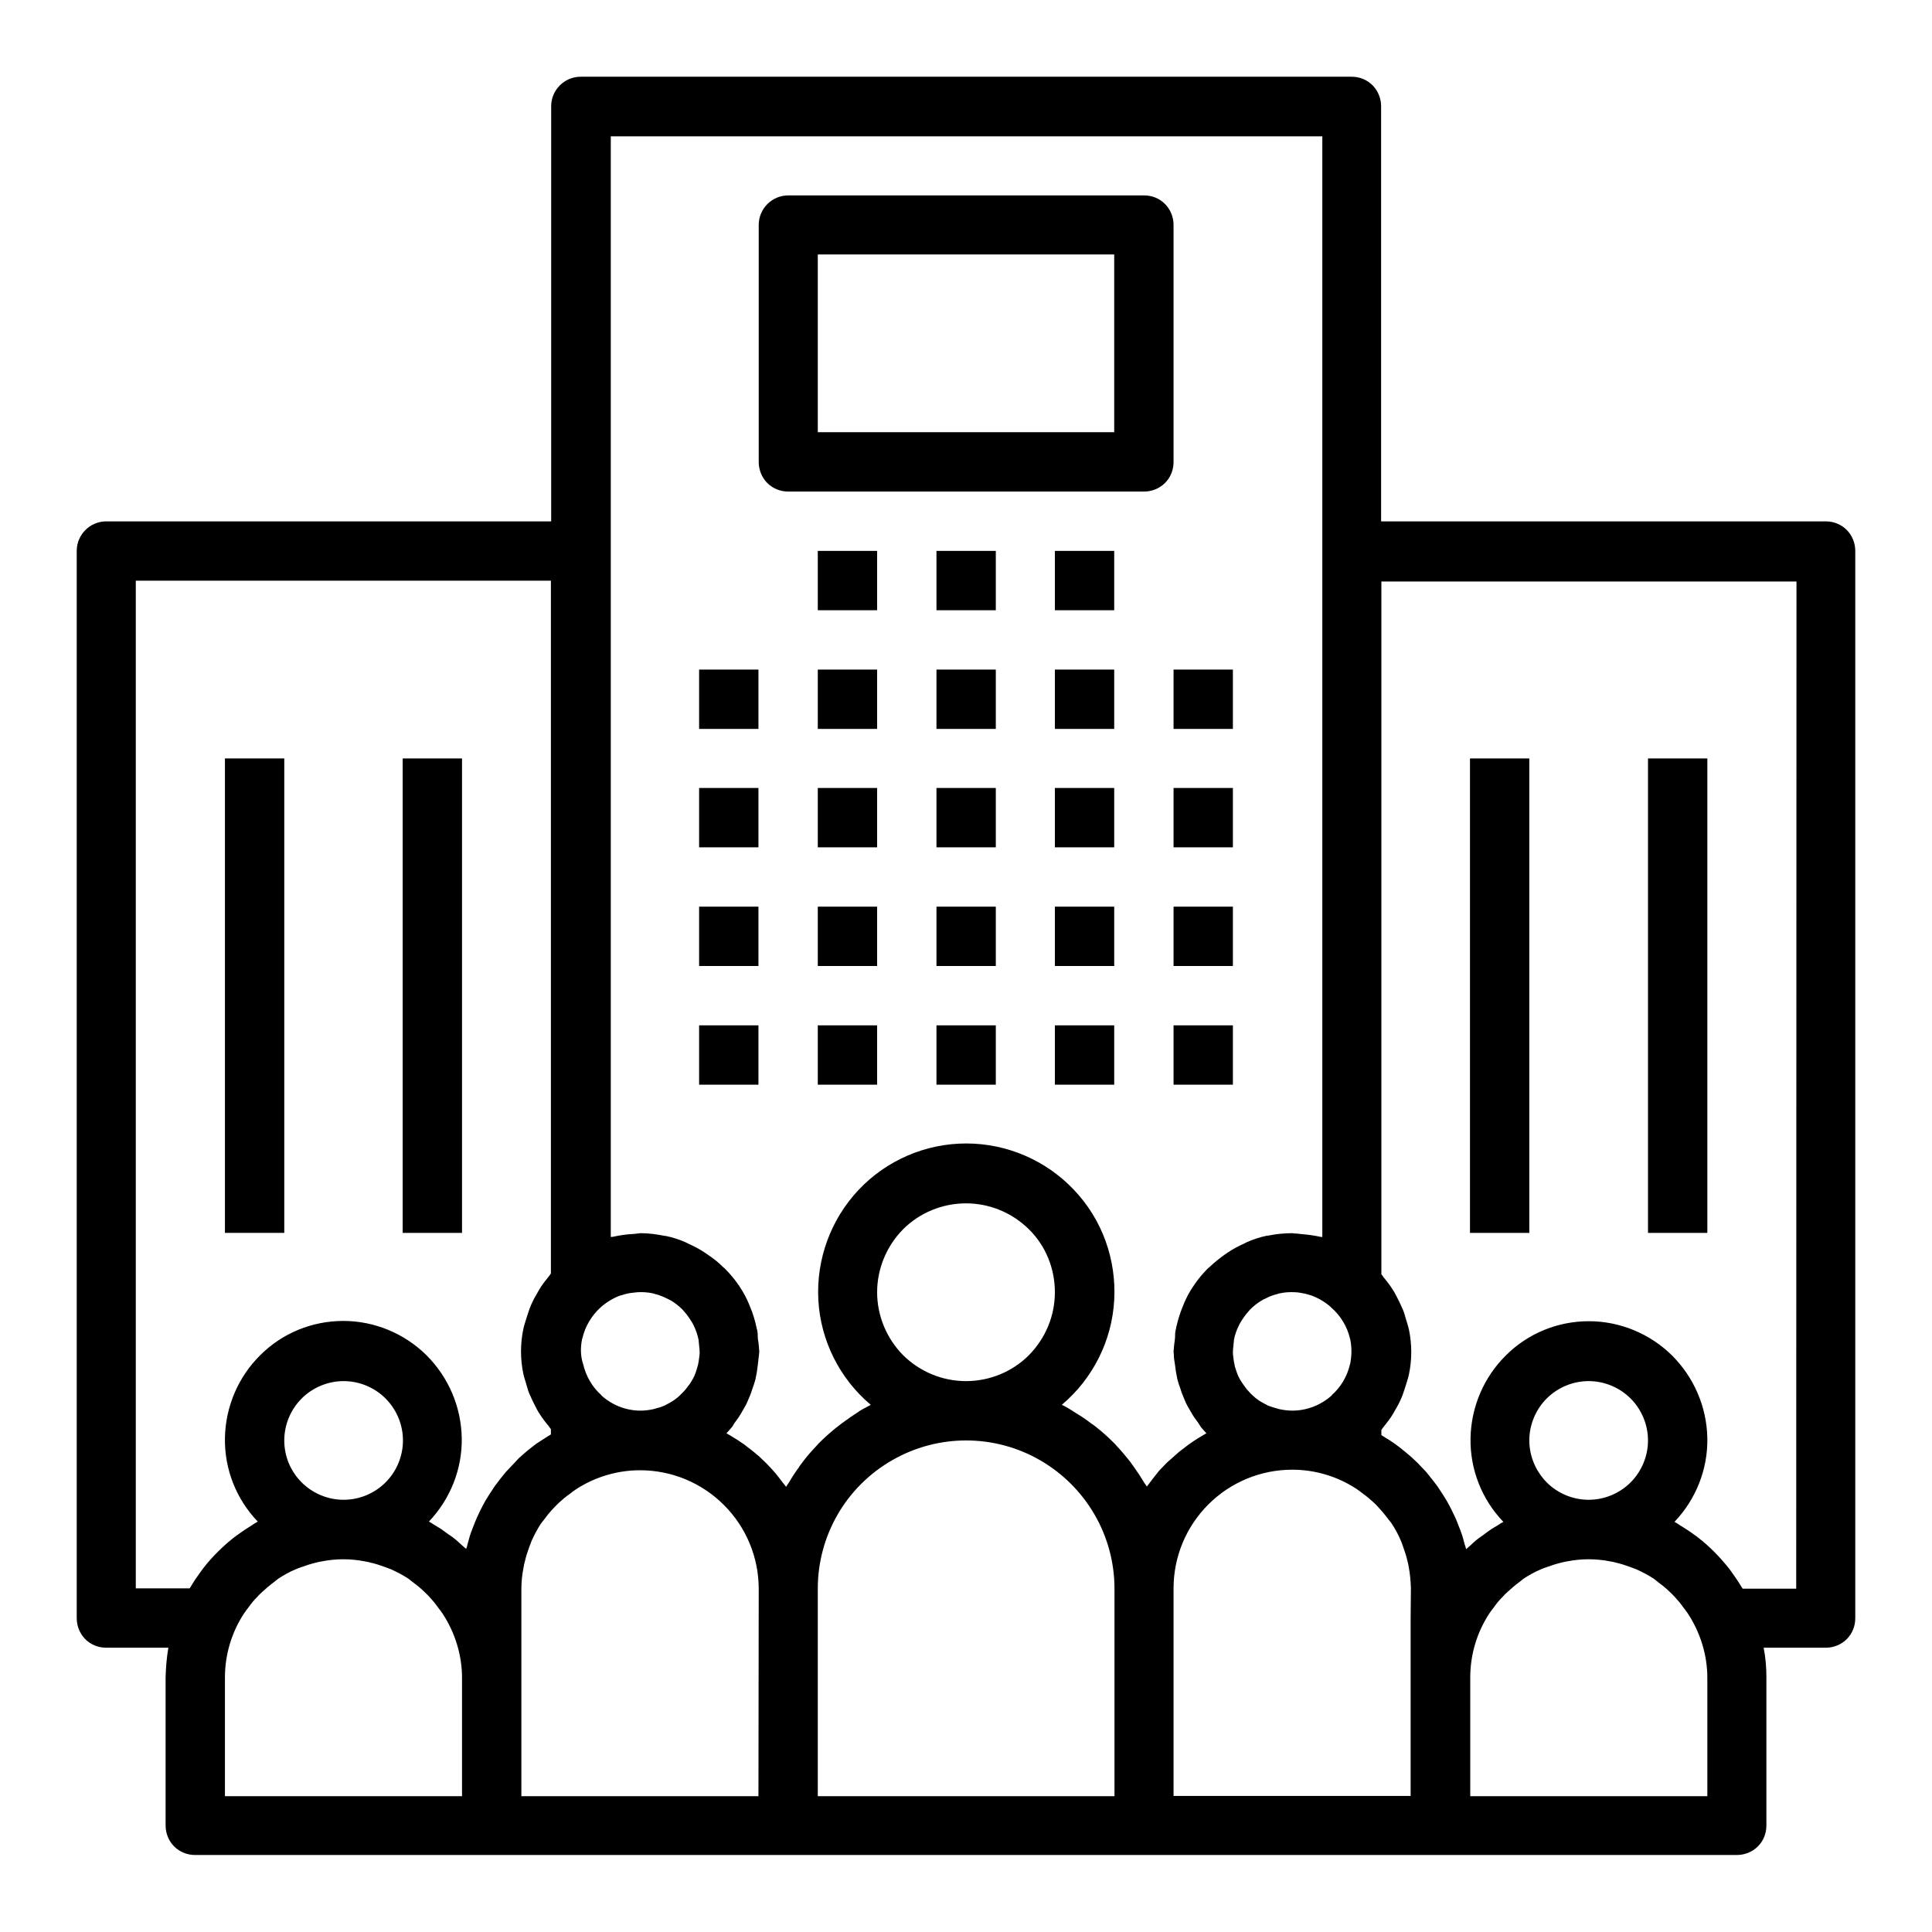 <svg xmlns="http://www.w3.org/2000/svg" xmlns:xlink="http://www.w3.org/1999/xlink" id="Capa_1" x="0px" y="0px" viewBox="0 0 700 700" style="enable-background:new 0 0 700 700;" xml:space="preserve"> <g> <path d="M253.3,242.6h21.5v21.5h-21.5V242.6z"></path> <path d="M253.3,285.5h21.5V307h-21.5V285.5z"></path> <path d="M253.3,328.5h21.5V350h-21.5V328.5z"></path> <path d="M253.3,371.5h21.5V393h-21.5V371.5z"></path> <path d="M296.3,242.6h21.5v21.5h-21.5V242.6z"></path> <path d="M296.3,285.5h21.5V307h-21.5V285.5z"></path> <path d="M296.3,328.5h21.5V350h-21.5V328.5z"></path> <path d="M296.3,371.5h21.5V393h-21.5V371.5z"></path> <path d="M339.3,242.6h21.5v21.5h-21.5V242.6z"></path> <path d="M339.3,285.5h21.5V307h-21.5V285.5z"></path> <path d="M339.3,328.5h21.5V350h-21.5V328.5z"></path> <path d="M339.3,371.5h21.5V393h-21.5V371.5z"></path> <path d="M382.2,242.6h21.5v21.5h-21.5V242.6z"></path> <path d="M296.3,199.6h21.5v21.5h-21.5V199.6z"></path> <path d="M339.3,199.6h21.5v21.5h-21.5V199.6z"></path> <path d="M382.2,199.6h21.5v21.5h-21.5V199.6z"></path> <path d="M382.2,285.5h21.5V307h-21.5V285.5z"></path> <path d="M382.2,328.5h21.5V350h-21.5V328.5z"></path> <path d="M382.2,371.5h21.5V393h-21.5V371.5z"></path> <path d="M425.2,242.6h21.5v21.5h-21.5V242.6z"></path> <path d="M425.2,285.5h21.5V307h-21.5V285.5z"></path> <path d="M425.2,328.5h21.5V350h-21.5V328.5z"></path> <path d="M425.2,371.5h21.5V393h-21.5V371.5z"></path> <path d="M661.5,188.9H500.4V38.5c0-2.8-1.1-5.6-3.1-7.6s-4.7-3.1-7.6-3.1H210.4c-5.9,0-10.7,4.8-10.7,10.7v150.4H38.5 c-5.9,0-10.7,4.8-10.7,10.7v386.7c0,2.8,1.1,5.6,3.1,7.6c2,2,4.7,3.1,7.6,3.1h22.5c-0.6,3.5-0.9,7.1-1,10.7v53.7 c0,2.8,1.1,5.6,3.1,7.6c2,2,4.7,3.1,7.6,3.1h558.6c2.8,0,5.6-1.1,7.6-3.1c2-2,3.1-4.7,3.1-7.6v-53.7c0-3.6-0.3-7.2-1-10.7h22.5 c2.8,0,5.6-1.1,7.6-3.1c2-2,3.1-4.7,3.1-7.6V199.6c0-2.8-1.1-5.6-3.1-7.6C667.1,190,664.4,188.9,661.5,188.9L661.5,188.9z M489.1,484.9c0,0.1,0.1,0.2,0.1,0.3c0.6,2.9,0.6,5.9,0,8.9c0,0.1-0.1,0.2-0.1,0.3c-1,4.3-3.3,8.2-6.6,11.1v0.1 c-3.9,3.5-9,5.5-14.3,5.5c-1.5,0-3-0.2-4.5-0.5c-0.5-0.1-1-0.3-1.4-0.4h0c-0.9-0.2-1.9-0.6-2.8-0.9c-0.6-0.3-1.1-0.6-1.7-0.9 c-0.7-0.4-1.5-0.8-2.1-1.3c-0.6-0.4-1.1-0.8-1.6-1.3c-0.6-0.5-1.2-1.1-1.7-1.7c-0.5-0.5-0.9-1-1.3-1.6c-0.5-0.6-0.9-1.3-1.4-2 c-0.4-0.6-0.7-1.2-1-1.8h0c-0.3-0.7-0.6-1.4-0.8-2.1c-0.2-0.7-0.5-1.3-0.6-2.1h0c-0.2-0.8-0.3-1.6-0.4-2.4 c-0.1-0.7-0.2-1.4-0.2-2.1c0-0.8,0.1-1.7,0.2-2.5c0.1-0.7,0.1-1.4,0.2-2.1h0c0.3-1.7,0.9-3.4,1.7-5c0.2-0.5,0.5-1,0.8-1.5 c0.8-1.3,1.7-2.6,2.7-3.7c0.2-0.2,0.4-0.5,0.6-0.7c1.3-1.3,2.7-2.4,4.2-3.3c0.4-0.3,0.9-0.5,1.4-0.7v0c1.4-0.8,2.9-1.3,4.5-1.7 c0.2-0.1,0.5-0.2,0.7-0.2h0c1.8-0.4,3.7-0.5,5.5-0.4c0.6,0,1.2,0.1,1.9,0.2c1.2,0.2,2.3,0.4,3.4,0.8c0.4,0.1,0.8,0.2,1.2,0.4 c2.5,1,4.8,2.4,6.7,4.2C485.7,476.7,488.1,480.6,489.1,484.9L489.1,484.9z M210.9,485.2c0-0.1,0.1-0.2,0.1-0.3 c1-4.3,3.3-8.2,6.6-11.2c2-1.8,4.3-3.2,6.8-4.2c0.3-0.1,0.7-0.2,1.1-0.3c1.2-0.4,2.4-0.7,3.7-0.8c0.6-0.1,1.1-0.1,1.7-0.2h0 c1.9-0.1,3.8,0,5.6,0.4c0.2,0.1,0.5,0.1,0.7,0.2c1.6,0.4,3.1,1,4.5,1.7c0.5,0.2,0.9,0.5,1.4,0.7c1.5,0.9,2.9,2,4.2,3.3 c0.2,0.2,0.4,0.5,0.6,0.7v0c1,1.1,1.9,2.4,2.7,3.7c0.3,0.5,0.6,1,0.8,1.5c0.8,1.6,1.3,3.2,1.7,5c0.1,0.7,0.1,1.4,0.2,2.1v0 c0.1,0.8,0.2,1.7,0.2,2.5c0,0.7-0.1,1.4-0.2,2.1c-0.1,0.8-0.2,1.6-0.4,2.4c-0.2,0.7-0.4,1.4-0.6,2.1c-0.2,0.7-0.5,1.4-0.8,2.1 c-0.3,0.6-0.6,1.2-1,1.8v0c-0.4,0.7-0.9,1.4-1.4,2c-0.4,0.5-0.8,1.1-1.3,1.6c-0.6,0.6-1.1,1.1-1.7,1.7c-0.5,0.4-1,0.9-1.6,1.3 c-0.7,0.5-1.4,0.9-2.1,1.3c-0.6,0.3-1.1,0.6-1.7,0.9h0c-0.9,0.4-1.8,0.7-2.7,0.9c-0.5,0.1-0.9,0.3-1.4,0.4c-1.5,0.3-3,0.5-4.5,0.5 c-5.3,0-10.3-2-14.2-5.5v-0.1c-3.3-2.9-5.6-6.9-6.6-11.2c0-0.1-0.1-0.2-0.1-0.3C210.3,491.2,210.3,488.1,210.9,485.2L210.9,485.2z M167.4,650.8H81.5v-43c0-8.3,2.4-16.3,6.9-23.2c0.5-0.8,1.1-1.5,1.7-2.3v0c0.9-1.3,1.9-2.5,3-3.6c0.6-0.7,1.3-1.4,2-2v0 c1.3-1.2,2.7-2.4,4.2-3.5c0.5-0.4,1-0.8,1.5-1.2c2-1.3,4.1-2.5,6.3-3.4c0.7-0.3,1.4-0.6,2.1-0.8c1.7-0.6,3.4-1.2,5.2-1.6 c0.8-0.2,1.5-0.4,2.3-0.5c5.1-1,10.3-1,15.4,0c0.8,0.1,1.5,0.3,2.3,0.5c1.8,0.4,3.5,1,5.2,1.6c0.7,0.3,1.4,0.5,2.1,0.8 c2.2,1,4.3,2.1,6.3,3.4c0.5,0.4,1,0.8,1.5,1.2c1.5,1.1,2.9,2.2,4.2,3.5c0.7,0.6,1.3,1.3,2,2c1.1,1.2,2.1,2.4,3,3.7 c0.6,0.8,1.2,1.5,1.7,2.3c4.5,6.9,7,15,7,23.2L167.4,650.8z M103,521.9c0-5.7,2.3-11.2,6.3-15.2c4-4,9.5-6.3,15.2-6.3 c5.7,0,11.2,2.3,15.2,6.3c4,4,6.3,9.5,6.3,15.2s-2.3,11.2-6.3,15.2c-4,4-9.5,6.3-15.2,6.3c-5.7,0-11.2-2.3-15.2-6.3 C105.2,533,103,527.6,103,521.9z M185.1,531.4c-0.6,0.6-1.2,1.3-1.8,1.9c-0.8,1-1.6,1.9-2.4,3c-0.5,0.7-1.1,1.4-1.6,2.1 c-0.7,1.1-1.4,2.1-2.1,3.2c-0.4,0.7-0.9,1.4-1.3,2.1c-0.7,1.2-1.3,2.4-1.9,3.6c-0.3,0.7-0.7,1.4-1,2.1c-0.6,1.3-1.1,2.6-1.6,3.9 c-0.3,0.7-0.5,1.4-0.8,2.1c-0.5,1.4-0.8,2.7-1.2,4.1c-0.1,0.6-0.3,1.1-0.5,1.7c-0.5-0.5-1.1-0.9-1.6-1.4c-0.9-0.8-1.7-1.6-2.6-2.3 c-0.7-0.5-1.4-1.1-2.1-1.5c-1-0.7-1.9-1.4-2.9-2.1c-0.7-0.4-1.3-0.8-2-1.2c-0.7-0.4-1.5-1-2.3-1.4v0c7.8-8.2,12.1-19.1,11.9-30.3 c-0.2-11.3-4.8-22-12.8-30c-8-7.9-18.9-12.4-30.1-12.4c-11.3,0-22.1,4.4-30.1,12.4c-8,7.9-12.6,18.7-12.8,30 c-0.2,11.3,4.1,22.2,11.9,30.3c-0.2,0.1-0.5,0.3-0.7,0.4c-0.5,0.3-1,0.6-1.4,0.9c-1.8,1.1-3.4,2.2-5.1,3.4c-0.5,0.4-1,0.7-1.5,1.1 c-4,3.2-7.7,6.8-10.9,10.9l-0.9,1.2h0c-1.4,1.9-2.7,3.8-3.8,5.7c-0.1,0.2-0.3,0.4-0.4,0.6H49.2V210.4h150.4v251 c-0.3,0.4-0.5,0.8-0.8,1.1c-1.2,1.5-2.4,3-3.4,4.7c-0.4,0.7-0.8,1.4-1.2,2.1h0c-0.9,1.5-1.7,3.2-2.3,4.8c-0.4,1.1-0.7,2.1-1.1,3.3 c-0.4,1.4-0.9,2.7-1.2,4.2v0c-1.1,5.3-1.1,10.8,0,16.1c0.3,1.4,0.8,2.8,1.2,4.2c0.3,1.1,0.6,2.2,1.1,3.3c0.7,1.6,1.5,3.3,2.3,4.8 c0.4,0.7,0.7,1.4,1.2,2.1h0c1,1.6,2.2,3.2,3.4,4.6c0.3,0.4,0.5,0.8,0.8,1.1v1.9c-0.3,0.2-0.5,0.4-0.8,0.5c-1.4,0.9-2.8,1.8-4.2,2.7 c-0.6,0.4-1.1,0.8-1.6,1.2c-1.2,0.9-2.3,1.8-3.3,2.7c-0.6,0.5-1.2,1.1-1.8,1.6C186.9,529.5,186,530.5,185.1,531.4L185.1,531.4z M274.8,650.8h-85.9v-75.2c0-2.6,0.3-5.2,0.8-7.7c0.1-0.8,0.3-1.5,0.5-2.3c0.4-1.8,1-3.5,1.6-5.2c0.3-0.7,0.5-1.4,0.8-2.1 c1-2.2,2.1-4.3,3.4-6.3c0.4-0.5,0.8-1,1.2-1.5c1.1-1.5,2.2-2.9,3.5-4.2c0.6-0.7,1.3-1.3,2-2c1.2-1.1,2.4-2.1,3.7-3 c0.8-0.6,1.5-1.2,2.3-1.7c6.9-4.5,15-6.9,23.2-6.9c11.4,0,22.3,4.5,30.4,12.6c8.1,8.1,12.6,19,12.6,30.4L274.8,650.8z M403.7,650.8 H296.3v-75.2c0-19.2,10.2-36.9,26.9-46.5c16.6-9.6,37.1-9.6,53.7,0c16.6,9.6,26.9,27.3,26.9,46.5V650.8z M317.8,468.2 c0-8.5,3.4-16.7,9.4-22.8c6-6,14.2-9.4,22.8-9.4s16.7,3.4,22.8,9.4s9.4,14.2,9.4,22.8s-3.4,16.7-9.4,22.8c-6,6-14.2,9.4-22.8,9.4 s-16.7-3.4-22.8-9.4C321.2,484.9,317.8,476.7,317.8,468.2z M421.1,531.7c-0.6,0.6-1.2,1.2-1.7,1.9c-1,1.2-1.9,2.4-2.8,3.6 c-0.3,0.5-0.7,0.9-1.1,1.4c-0.2-0.4-0.5-0.8-0.8-1.2c-1.2-2-2.5-4-3.8-5.8c-0.5-0.7-1-1.4-1.5-2.1c-1.5-1.9-3.1-3.8-4.8-5.6 c-0.3-0.4-0.6-0.7-1-1.1l0,0c-2.1-2.1-4.2-4-6.5-5.8c-0.6-0.5-1.2-0.9-1.8-1.3c-1.8-1.4-3.6-2.6-5.6-3.8c-0.7-0.5-1.5-0.9-2.2-1.4 c-0.9-0.5-1.8-1.1-2.8-1.5v0c11.3-9.5,18.2-23.3,19-38c0.8-14.8-4.4-29.2-14.6-39.9c-10.1-10.7-24.3-16.8-39-16.8 c-14.8,0-28.9,6.1-39,16.8s-15.4,25.2-14.6,39.9c0.8,14.7,7.7,28.5,19,38c-0.9,0.5-1.9,1-2.8,1.5c-0.8,0.4-1.5,0.9-2.2,1.4 c-1.9,1.2-3.7,2.5-5.5,3.8c-0.6,0.5-1.2,0.9-1.8,1.4l0,0c-2.3,1.8-4.5,3.8-6.5,5.8c-0.3,0.3-0.6,0.7-1,1.1 c-1.7,1.8-3.3,3.6-4.8,5.6c-0.5,0.7-1.1,1.4-1.5,2.1c-1.4,1.9-2.6,3.8-3.8,5.8c-0.2,0.4-0.6,0.8-0.8,1.2c-0.3-0.5-0.7-0.9-1.1-1.4 c-0.9-1.2-1.8-2.4-2.8-3.6c-0.6-0.6-1.1-1.3-1.7-1.9c-1-1.1-2-2.1-3.1-3.1c-0.6-0.6-1.2-1.2-1.9-1.7c-1.1-1-2.3-1.9-3.5-2.8 c-0.6-0.5-1.2-1-1.9-1.4c-1.4-1-2.9-1.9-4.4-2.8c-0.4-0.2-0.8-0.5-1.2-0.7c0.6-0.6,1.1-1.2,1.7-1.9c0.6-0.6,0.8-1.2,1.2-1.8v0 c1-1.3,2-2.7,2.8-4.2c0.6-1.1,1.3-2.1,1.8-3.3c0.7-1.6,1.4-3.2,1.9-4.9c0.4-1.1,0.8-2.2,1.1-3.4c0.4-1.8,0.7-3.6,0.9-5.5 c0.1-1.2,0.3-2.3,0.4-3.5c0-0.4,0.1-0.7,0.1-1.1c-0.1-1.5-0.2-3-0.5-4.5c-0.1-1,0-2-0.2-2.9c0-0.3-0.1-0.5-0.2-0.8 c-0.1-0.5-0.2-0.9-0.3-1.4c-0.5-2.1-1.1-4.2-2-6.3c-0.2-0.5-0.4-1-0.6-1.5c-0.9-2.1-2-4.2-3.3-6.1c-0.1-0.2-0.2-0.4-0.4-0.6 c-1.5-2.2-3.2-4.2-5.1-6.1c-0.1-0.1-0.2-0.2-0.4-0.3c-1.7-1.7-3.5-3.2-5.5-4.5l-1.3-0.9v0c-1.8-1.2-3.7-2.2-5.7-3.1 c-0.4-0.2-0.8-0.4-1.2-0.6c-2.3-1-4.7-1.8-7.2-2.3c-0.1,0-0.2,0-0.3,0c-2.9-0.6-5.9-1-8.9-1c-0.2,0-0.4,0.1-0.6,0.1 c-0.7,0-1.4,0.2-2.1,0.2c-2.4,0.1-4.8,0.5-7.2,1c-0.3,0.1-0.5,0-0.8,0.1l0-398.8h257.8v398.8c-0.3-0.1-0.5,0-0.8-0.1 c-2.3-0.5-4.7-0.8-7.1-1c-0.8-0.1-1.5-0.2-2.3-0.2c-0.2,0-0.4-0.1-0.6-0.1h0c-3,0-6,0.3-8.9,0.9c-0.1,0-0.2,0-0.3,0 c-2.5,0.5-4.9,1.3-7.2,2.3c-0.4,0.2-0.8,0.4-1.2,0.6v0c-2,0.9-3.9,1.9-5.7,3.1l-1.3,0.9c-2,1.4-3.8,2.9-5.5,4.5 c-0.1,0.1-0.2,0.2-0.4,0.3c-1.9,1.9-3.6,3.9-5.1,6.1c-0.1,0.2-0.2,0.4-0.4,0.6c-1.3,1.9-2.4,4-3.3,6.1c-0.2,0.5-0.4,1-0.6,1.5 c-0.8,2-1.5,4.1-2,6.3c-0.1,0.5-0.3,0.9-0.3,1.4c-0.1,0.3-0.1,0.5-0.2,0.8c-0.2,1-0.1,2-0.2,2.9c-0.2,1.5-0.4,3-0.5,4.6 c0,0.4,0.1,0.7,0.1,1.1c0,1.2,0.2,2.3,0.4,3.5c0.2,1.8,0.5,3.7,0.9,5.5c0.3,1.2,0.7,2.3,1.1,3.4c0.5,1.7,1.2,3.3,1.9,4.9 c0.5,1.2,1.2,2.2,1.8,3.3c0.8,1.5,1.8,2.9,2.8,4.2c0.4,0.6,0.7,1.2,1.2,1.8c0.5,0.5,1.1,1.3,1.7,1.9c-0.4,0.2-0.8,0.5-1.2,0.7 c-1.5,0.9-3,1.8-4.4,2.8c-0.6,0.4-1.3,0.9-1.9,1.4c-1.2,0.9-2.4,1.8-3.5,2.8c-0.6,0.6-1.3,1.1-1.9,1.7 C423,529.7,422,530.7,421.1,531.7L421.1,531.7z M511.1,586.3v64.4h-85.9v-75.2c0-11.4,4.5-22.3,12.6-30.4 c8.1-8.1,19-12.6,30.4-12.6c8.3,0,16.3,2.4,23.2,6.9c0.8,0.5,1.5,1.1,2.3,1.7c1.3,0.9,2.5,1.9,3.7,3c0.7,0.6,1.4,1.3,2,2 c1.2,1.3,2.4,2.7,3.5,4.2c0.4,0.5,0.8,1,1.2,1.5c1.3,2,2.5,4.1,3.4,6.3c0.3,0.7,0.6,1.4,0.8,2.1c0.6,1.7,1.2,3.4,1.6,5.2 c0.2,0.8,0.4,1.5,0.5,2.3c0.5,2.5,0.7,5.1,0.8,7.7L511.1,586.3z M618.6,650.8h-85.9v-43c0-8.3,2.4-16.3,6.9-23.2 c0.5-0.8,1.1-1.5,1.7-2.3v0c0.9-1.3,1.9-2.5,3-3.6c0.6-0.7,1.3-1.4,2-2v0c1.3-1.2,2.7-2.4,4.2-3.5c0.5-0.4,1-0.8,1.5-1.2 c2-1.3,4.1-2.5,6.3-3.4c0.7-0.3,1.4-0.6,2.1-0.8c1.7-0.6,3.4-1.2,5.2-1.6c0.8-0.2,1.5-0.4,2.3-0.5c5.1-1,10.3-1,15.4,0 c0.8,0.1,1.5,0.3,2.3,0.5c1.8,0.4,3.5,1,5.2,1.6c0.7,0.3,1.4,0.5,2.1,0.8c2.2,1,4.3,2.1,6.3,3.4c0.5,0.4,1,0.8,1.5,1.2 c1.5,1.1,2.9,2.2,4.2,3.5c0.7,0.6,1.3,1.3,2,2c1.1,1.2,2.1,2.4,3,3.7c0.6,0.8,1.2,1.5,1.7,2.3c4.5,6.9,7,15,7,23.2L618.6,650.8z M554.1,521.9c0-5.7,2.3-11.2,6.3-15.2c4-4,9.5-6.3,15.2-6.3c5.7,0,11.2,2.3,15.2,6.3c4,4,6.3,9.5,6.3,15.2s-2.3,11.2-6.3,15.2 c-4,4-9.5,6.3-15.2,6.3c-5.7,0-11.2-2.3-15.2-6.3C556.4,533,554.1,527.6,554.1,521.9z M650.8,575.6h-19.4c-0.1-0.2-0.3-0.4-0.4-0.6 c-1.2-2-2.5-3.9-3.8-5.7l-0.9-1.2h0c-3.2-4-6.8-7.7-10.9-10.9c-0.5-0.4-1-0.8-1.5-1.1c-1.6-1.2-3.3-2.3-5.1-3.4 c-0.5-0.3-0.9-0.6-1.4-0.9c-0.2-0.1-0.5-0.3-0.7-0.4c7.8-8.2,12.1-19.1,11.9-30.3c-0.2-11.3-4.8-22-12.8-30 c-8-7.9-18.9-12.4-30.1-12.4c-11.3,0-22.1,4.4-30.1,12.4c-8,7.9-12.6,18.7-12.8,30c-0.2,11.3,4.1,22.2,11.9,30.3 c-0.8,0.4-1.5,0.9-2.3,1.4c-0.8,0.5-1.3,0.8-2,1.2c-1,0.7-2,1.4-2.9,2.1c-0.7,0.5-1.4,1-2.1,1.5c-0.9,0.7-1.8,1.5-2.6,2.3 c-0.5,0.5-1.1,0.9-1.6,1.4c-0.1-0.6-0.3-1.1-0.5-1.7c-0.4-1.4-0.7-2.8-1.2-4.1c-0.2-0.7-0.5-1.4-0.8-2.1c-0.5-1.3-1-2.7-1.6-3.9 c-0.3-0.7-0.7-1.4-1-2.1c-0.6-1.2-1.2-2.4-1.9-3.6c-0.4-0.7-0.9-1.4-1.3-2.1c-0.7-1.1-1.4-2.1-2.1-3.2c-0.5-0.7-1.1-1.4-1.6-2.1 c-0.8-1-1.6-2-2.4-3c-0.6-0.7-1.2-1.3-1.8-1.9c-0.9-1-1.8-1.9-2.8-2.8c-0.6-0.6-1.2-1.1-1.8-1.6c-1.1-0.9-2.1-1.8-3.3-2.7 c-0.5-0.4-1.1-0.8-1.6-1.2c-1.4-1-2.8-1.9-4.2-2.7c-0.3-0.2-0.5-0.4-0.8-0.5v-1.9c0.3-0.4,0.5-0.8,0.8-1.1h0c1.2-1.5,2.4-3,3.4-4.7 c0.4-0.7,0.8-1.4,1.2-2.1c0.9-1.5,1.7-3.2,2.3-4.8c0.4-1.1,0.7-2.1,1.1-3.3c0.4-1.4,0.9-2.7,1.2-4.2v0c1.1-5.3,1.1-10.8,0-16.1 c-0.3-1.4-0.8-2.8-1.2-4.2c-0.3-1.1-0.6-2.2-1.1-3.3c-0.7-1.6-1.5-3.3-2.3-4.8c-0.4-0.7-0.7-1.4-1.2-2.1c-1-1.6-2.2-3.2-3.4-4.6 c-0.3-0.4-0.5-0.8-0.8-1.1l0-251h150.4L650.8,575.6z"></path> <path d="M532.6,274.8h21.5v171.9h-21.5V274.8z"></path> <path d="M597.1,274.8h21.5v171.9h-21.5V274.8z"></path> <path d="M81.5,274.8h21.5v171.9H81.5V274.8z"></path> <path d="M145.9,274.8h21.5v171.9h-21.5V274.8z"></path> <path d="M425.2,81.5c0-2.8-1.1-5.6-3.1-7.6c-2-2-4.7-3.1-7.6-3.1H285.6c-5.9,0-10.7,4.8-10.7,10.7v85.9c0,2.8,1.1,5.6,3.1,7.6 c2,2,4.7,3.1,7.6,3.1h128.9c2.8,0,5.6-1.1,7.6-3.1c2-2,3.1-4.7,3.1-7.6V81.5z M403.7,156.6H296.3V92.2h107.4V156.6z"></path> </g> </svg>